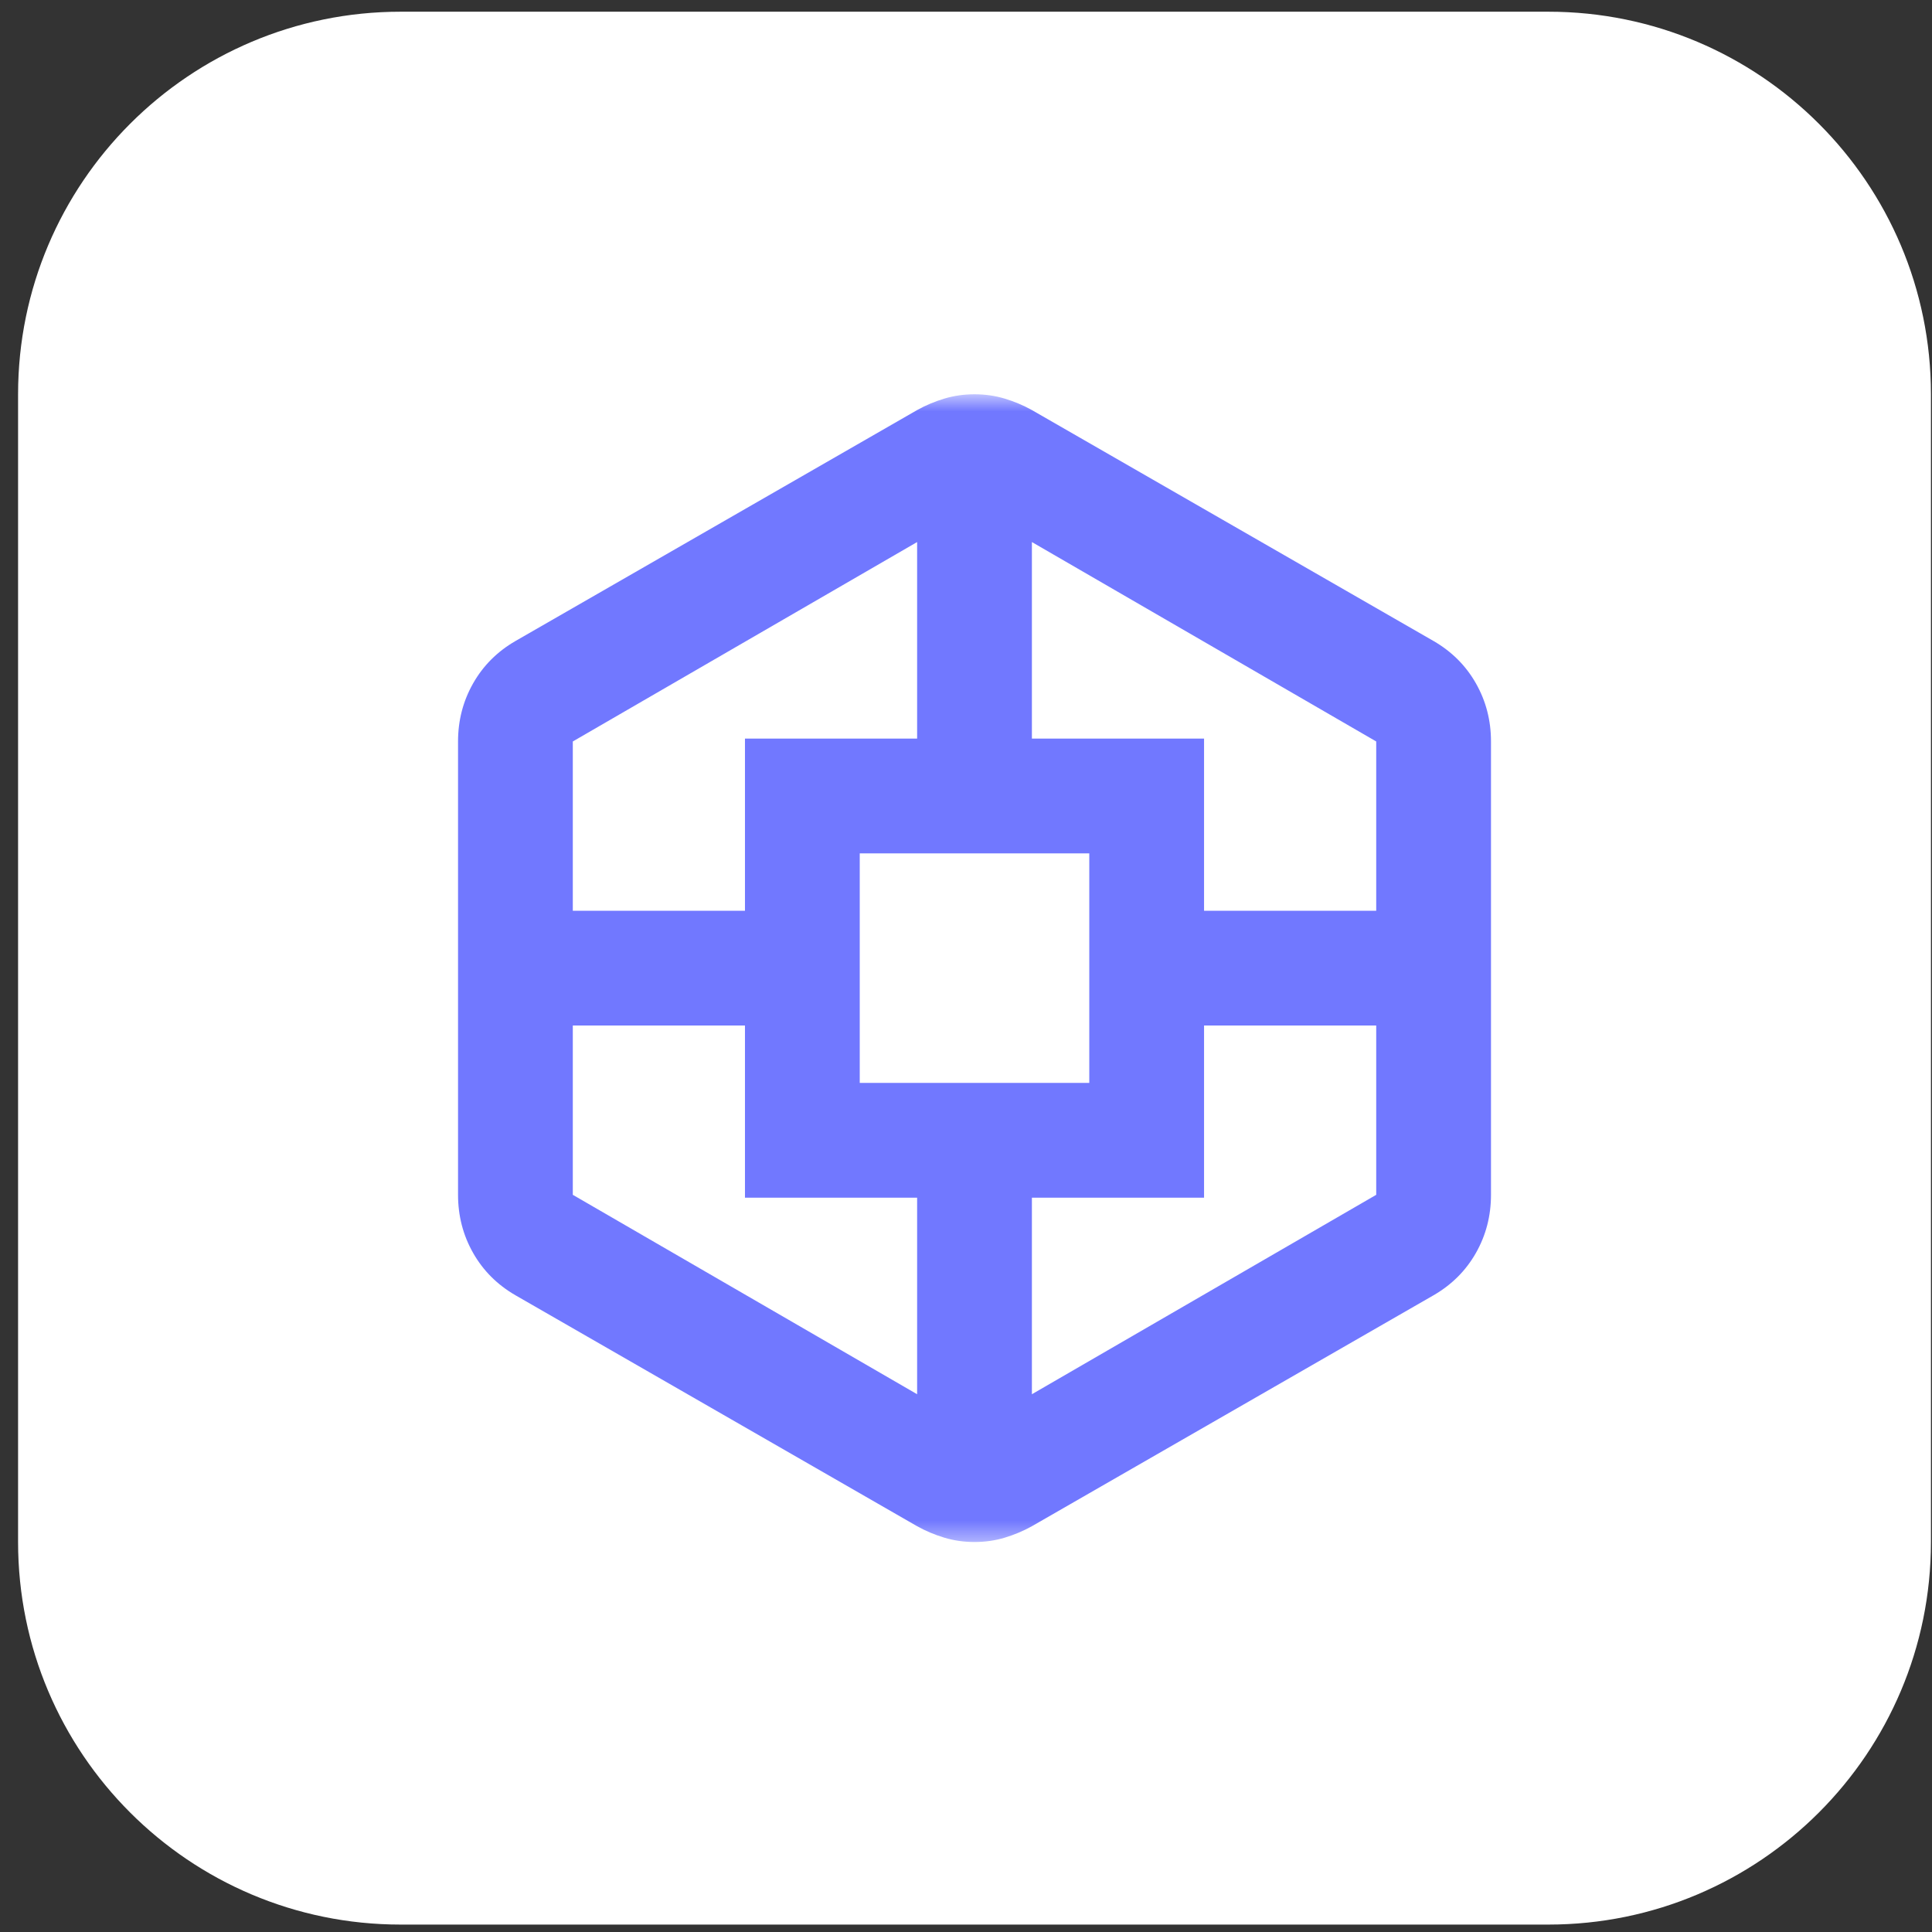 <svg width="101" height="101" viewBox="0 0 101 101" fill="none" xmlns="http://www.w3.org/2000/svg">
<rect x="0" y="0" width="101" height="101" fill="#333333" stroke="none"/>
<path d="M0.945 20.612C0.945 9.566 9.9 0.612 20.945 0.612H80.945C91.991 0.612 100.945 9.566 100.945 20.612V80.612C100.945 91.658 91.991 100.612 80.945 100.612H20.945C9.9 100.612 0.945 91.658 0.945 80.612V20.612Z" fill="white"/>
<mask id="mask0_4223_1228" style="mask-type:alpha" maskUnits="userSpaceOnUse" x="20" y="20" width="61" height="61">
<rect x="20.945" y="20.612" width="60" height="60" fill="#D9D9D9"/>
</mask>
<g mask="url(#mask0_4223_1228)">
<path d="M50.945 80.612C50.395 80.612 49.87 80.537 49.37 80.387C48.87 80.237 48.395 80.037 47.945 79.787L26.945 67.712C25.995 67.162 25.258 66.425 24.733 65.5C24.208 64.575 23.945 63.562 23.945 62.462V38.762C23.945 37.662 24.208 36.65 24.733 35.725C25.258 34.8 25.995 34.062 26.945 33.512L47.945 21.437C48.395 21.187 48.87 20.987 49.37 20.837C49.87 20.687 50.395 20.612 50.945 20.612C51.495 20.612 52.02 20.687 52.52 20.837C53.02 20.987 53.495 21.187 53.945 21.437L74.945 33.512C75.895 34.062 76.633 34.8 77.158 35.725C77.683 36.65 77.945 37.662 77.945 38.762V62.462C77.945 63.562 77.683 64.575 77.158 65.5C76.633 66.425 75.895 67.162 74.945 67.712L53.945 79.787C53.495 80.037 53.02 80.237 52.52 80.387C52.02 80.537 51.495 80.612 50.945 80.612ZM38.945 62.612V53.612H29.945V62.462L47.945 72.887V62.612H38.945ZM38.945 38.612H47.945V28.337L29.945 38.762V47.612H38.945V38.612ZM44.945 56.612H56.945V44.612H44.945V56.612ZM62.945 62.612H53.945V72.887L71.945 62.462V53.612H62.945V62.612ZM62.945 38.612V47.612H71.945V38.762L53.945 28.337V38.612H62.945Z" fill="#7178FF"/>
</g>
</svg>
